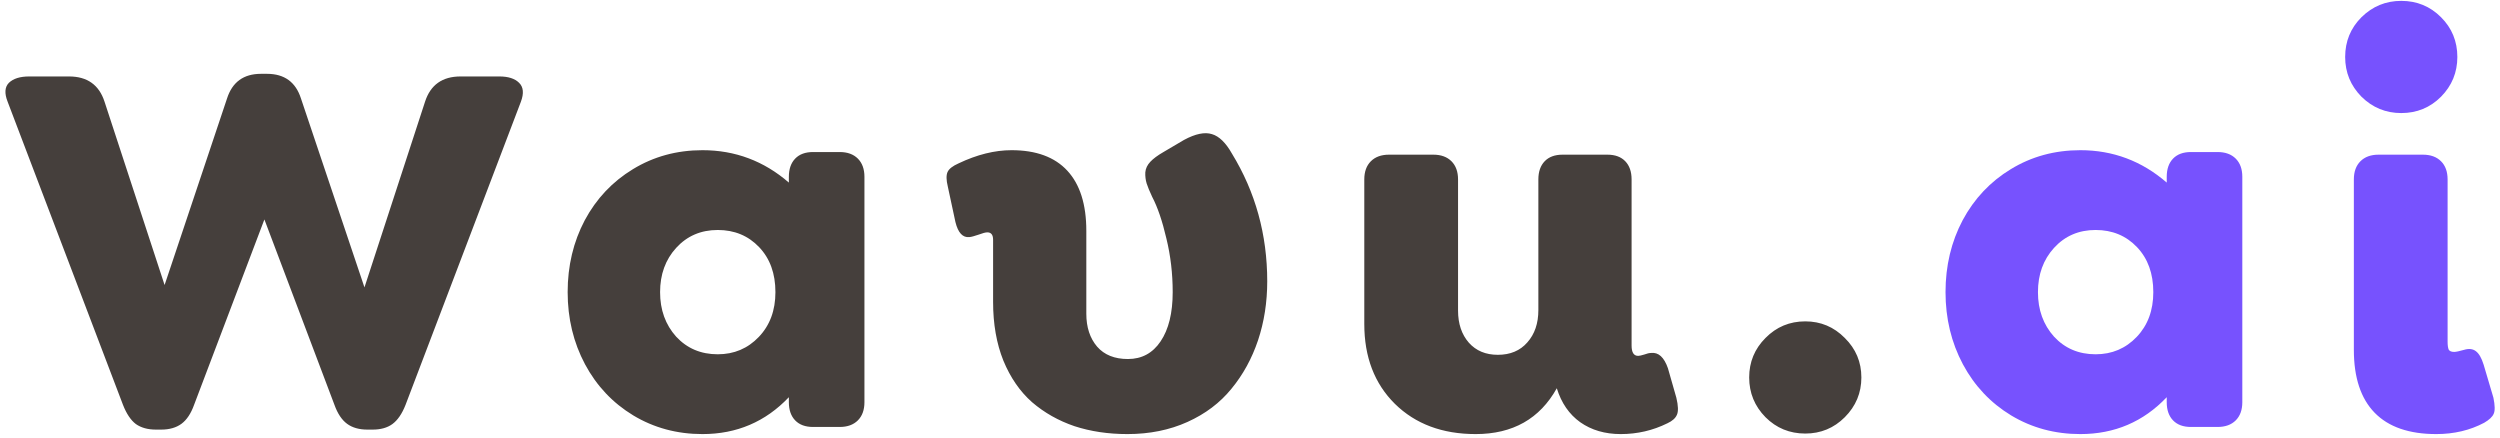 <svg width="445" height="78" viewBox="0 0 445 78" fill="none" xmlns="http://www.w3.org/2000/svg">
<path d="M88.875 13.609C90.469 13.609 91.641 13.984 92.391 14.734C93.172 15.484 93.281 16.609 92.719 18.109L72.188 72.062C71.562 73.656 70.781 74.797 69.844 75.484C68.938 76.141 67.766 76.469 66.328 76.469H65.391C63.922 76.469 62.719 76.125 61.781 75.438C60.844 74.75 60.094 73.625 59.531 72.062L47.062 39.062L34.547 72.062C33.984 73.625 33.234 74.75 32.297 75.438C31.359 76.125 30.156 76.469 28.688 76.469H27.75C26.312 76.469 25.125 76.141 24.188 75.484C23.281 74.797 22.516 73.656 21.891 72.062L1.359 18.109C0.766 16.609 0.844 15.484 1.594 14.734C2.375 13.984 3.578 13.609 5.203 13.609H12.281C15.531 13.609 17.641 15.109 18.609 18.109L29.297 50.734L40.406 17.547C41.344 14.609 43.359 13.141 46.453 13.141H47.531C50.625 13.141 52.641 14.609 53.578 17.547L64.875 51.156L75.656 18.109C76.625 15.109 78.734 13.609 81.984 13.609H88.875ZM149.464 27.062C150.839 27.062 151.917 27.453 152.698 28.234C153.479 29.016 153.87 30.094 153.87 31.469V71.594C153.87 72.969 153.479 74.047 152.698 74.828C151.917 75.609 150.839 76 149.464 76H144.729C143.354 76 142.292 75.609 141.542 74.828C140.792 74.047 140.417 72.969 140.417 71.594V70.703C136.261 75.078 131.136 77.266 125.042 77.266C120.511 77.266 116.401 76.156 112.714 73.938C109.058 71.719 106.198 68.688 104.136 64.844C102.073 60.969 101.042 56.688 101.042 52C101.042 47.312 102.058 43.047 104.089 39.203C106.151 35.359 109.011 32.328 112.667 30.109C116.354 27.859 120.479 26.734 125.042 26.734C130.854 26.734 135.979 28.656 140.417 32.5V31.469C140.417 30.094 140.792 29.016 141.542 28.234C142.292 27.453 143.354 27.062 144.729 27.062H149.464ZM127.761 63.062C130.667 63.062 133.104 62.031 135.073 59.969C137.042 57.906 138.026 55.25 138.026 52C138.026 48.688 137.058 46.016 135.12 43.984C133.183 41.953 130.729 40.938 127.761 40.938C124.761 40.938 122.292 42 120.354 44.125C118.448 46.219 117.495 48.844 117.495 52C117.495 55.156 118.448 57.797 120.354 59.922C122.292 62.016 124.761 63.062 127.761 63.062ZM200.678 77.266C197.271 77.266 194.131 76.797 191.256 75.859C188.412 74.891 185.896 73.469 183.709 71.594C181.553 69.688 179.849 67.219 178.599 64.188C177.381 61.156 176.771 57.672 176.771 53.734V42.672C176.771 41.797 176.428 41.359 175.74 41.359C175.428 41.359 174.896 41.5 174.146 41.781C173.428 42.031 172.896 42.172 172.553 42.203C171.365 42.328 170.537 41.438 170.068 39.531L168.709 33.203C168.428 32.047 168.412 31.188 168.662 30.625C168.912 30.062 169.568 29.547 170.631 29.078C173.912 27.516 177.053 26.734 180.053 26.734C184.428 26.734 187.74 27.953 189.99 30.391C192.24 32.828 193.365 36.391 193.365 41.078V55.844C193.365 58.25 194.006 60.203 195.287 61.703C196.568 63.172 198.396 63.906 200.771 63.906C203.24 63.906 205.178 62.859 206.584 60.766C208.021 58.641 208.74 55.719 208.74 52C208.74 48.688 208.365 45.5 207.615 42.438C206.896 39.344 206.053 36.875 205.084 35.031C204.615 34.031 204.287 33.234 204.099 32.641C203.912 32.016 203.834 31.359 203.865 30.672C203.928 29.984 204.224 29.359 204.756 28.797C205.287 28.234 206.068 27.656 207.099 27.062L210.756 24.906C212.787 23.812 214.443 23.469 215.724 23.875C217.006 24.25 218.193 25.406 219.287 27.344C223.474 34.188 225.568 41.766 225.568 50.078C225.568 53.797 225.021 57.297 223.928 60.578C222.834 63.828 221.256 66.703 219.193 69.203C217.162 71.703 214.553 73.672 211.365 75.109C208.178 76.547 204.615 77.266 200.678 77.266ZM298.391 70.797C298.735 72.234 298.766 73.25 298.485 73.844C298.235 74.438 297.673 74.938 296.798 75.344C294.204 76.625 291.438 77.266 288.501 77.266C285.688 77.266 283.282 76.562 281.282 75.156C279.313 73.75 277.923 71.734 277.11 69.109C274.079 74.547 269.266 77.266 262.673 77.266C256.735 77.266 251.938 75.469 248.282 71.875C244.657 68.281 242.844 63.547 242.844 57.672V31.938C242.844 30.562 243.235 29.484 244.016 28.703C244.798 27.922 245.876 27.531 247.251 27.531H255.126C256.501 27.531 257.579 27.922 258.36 28.703C259.141 29.484 259.532 30.562 259.532 31.938V55.281C259.532 57.625 260.173 59.531 261.454 61C262.735 62.438 264.454 63.156 266.61 63.156C268.829 63.156 270.579 62.422 271.86 60.953C273.173 59.484 273.829 57.562 273.829 55.188V31.938C273.829 30.562 274.204 29.484 274.954 28.703C275.704 27.922 276.766 27.531 278.141 27.531H286.11C287.485 27.531 288.548 27.922 289.298 28.703C290.048 29.484 290.423 30.562 290.423 31.938V61.516C290.423 62.734 290.813 63.344 291.594 63.344C291.813 63.344 292.173 63.266 292.673 63.109C293.173 62.922 293.579 62.828 293.891 62.828C295.204 62.672 296.204 63.578 296.891 65.547L298.391 70.797ZM321.339 77.172C318.558 77.172 316.199 76.203 314.261 74.266C312.324 72.297 311.355 69.938 311.355 67.188C311.355 64.438 312.324 62.094 314.261 60.156C316.199 58.188 318.558 57.203 321.339 57.203C324.089 57.203 326.433 58.188 328.371 60.156C330.339 62.094 331.324 64.438 331.324 67.188C331.324 69.938 330.339 72.297 328.371 74.266C326.433 76.203 324.089 77.172 321.339 77.172Z" fill="#453F3C"/>
<path d="M394.725 27.062C396.1 27.062 397.178 27.453 397.959 28.234C398.741 29.016 399.131 30.094 399.131 31.469V71.594C399.131 72.969 398.741 74.047 397.959 74.828C397.178 75.609 396.1 76 394.725 76H389.991C388.616 76 387.553 75.609 386.803 74.828C386.053 74.047 385.678 72.969 385.678 71.594V70.703C381.522 75.078 376.397 77.266 370.303 77.266C365.772 77.266 361.663 76.156 357.975 73.938C354.319 71.719 351.459 68.688 349.397 64.844C347.334 60.969 346.303 56.688 346.303 52C346.303 47.312 347.319 43.047 349.35 39.203C351.413 35.359 354.272 32.328 357.928 30.109C361.616 27.859 365.741 26.734 370.303 26.734C376.116 26.734 381.241 28.656 385.678 32.5V31.469C385.678 30.094 386.053 29.016 386.803 28.234C387.553 27.453 388.616 27.062 389.991 27.062H394.725ZM373.022 63.062C375.928 63.062 378.366 62.031 380.334 59.969C382.303 57.906 383.288 55.25 383.288 52C383.288 48.688 382.319 46.016 380.381 43.984C378.444 41.953 375.991 40.938 373.022 40.938C370.022 40.938 367.553 42 365.616 44.125C363.709 46.219 362.756 48.844 362.756 52C362.756 55.156 363.709 57.797 365.616 59.922C367.553 62.016 370.022 63.062 373.022 63.062ZM427.423 20.125C424.673 20.125 422.314 19.156 420.345 17.219C418.408 15.25 417.439 12.891 417.439 10.141C417.439 7.359 418.408 5 420.345 3.062C422.314 1.125 424.673 0.156 427.423 0.156C430.204 0.156 432.564 1.125 434.501 3.062C436.439 5 437.408 7.359 437.408 10.141C437.408 12.891 436.439 15.25 434.501 17.219C432.564 19.156 430.204 20.125 427.423 20.125ZM433.658 77.266C428.814 77.266 425.158 76 422.689 73.469C420.22 70.938 418.986 67.203 418.986 62.266V31.938C418.986 30.562 419.376 29.484 420.158 28.703C420.939 27.922 422.017 27.531 423.392 27.531H431.267C432.642 27.531 433.72 27.922 434.501 28.703C435.283 29.484 435.673 30.562 435.673 31.938V60.812C435.673 61.438 435.736 61.906 435.861 62.219C436.017 62.5 436.345 62.641 436.845 62.641C437.158 62.641 437.751 62.516 438.626 62.266C439.47 62.016 440.158 62.094 440.689 62.5C441.251 62.906 441.72 63.719 442.095 64.938L443.829 70.797C444.111 72.172 444.126 73.125 443.876 73.656C443.658 74.188 443.095 74.719 442.189 75.25C439.658 76.594 436.814 77.266 433.658 77.266Z" fill="#7752FE"/>
</svg>
